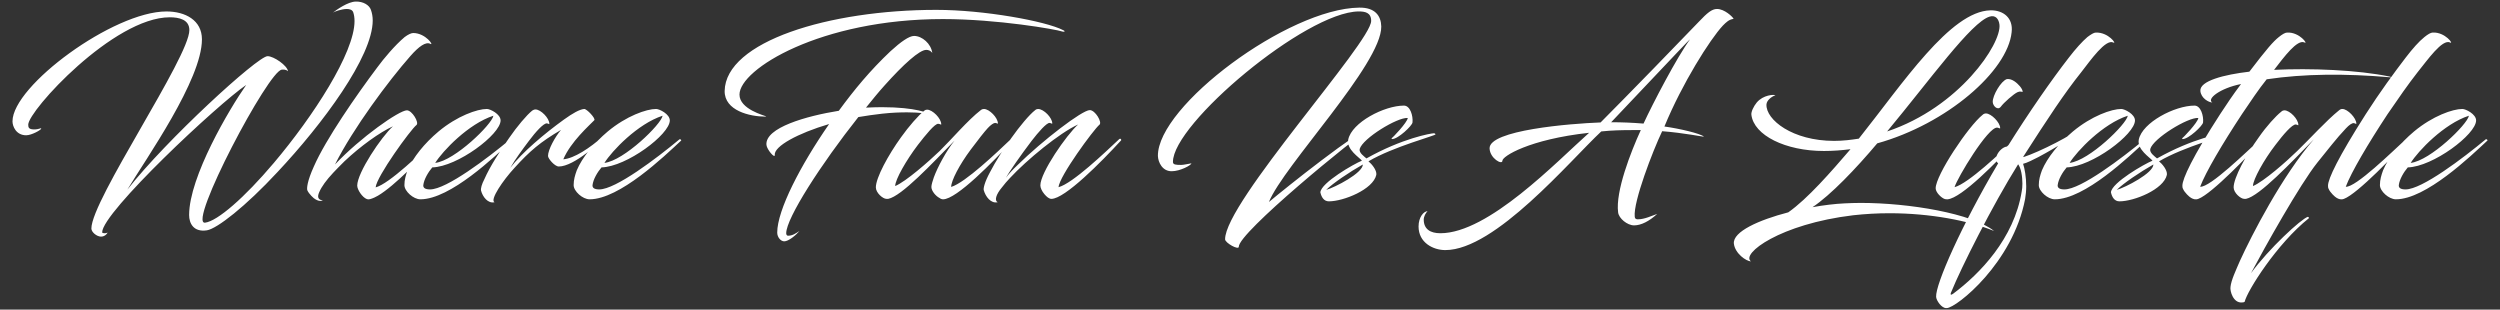 <?xml version="1.0" encoding="utf-8"?>
<!-- Generator: Adobe Illustrator 13.0.0, SVG Export Plug-In . SVG Version: 6.00 Build 14948)  -->
<!DOCTYPE svg PUBLIC "-//W3C//DTD SVG 1.1//EN" "http://www.w3.org/Graphics/SVG/1.1/DTD/svg11.dtd">
<svg version="1.1" id="Layer_1" xmlns="http://www.w3.org/2000/svg" xmlns:xlink="http://www.w3.org/1999/xlink" x="0px" y="0px"
	 width="289.73px" height="35.884px" viewBox="0 0 289.73 35.884" enable-background="new 0 0 289.73 35.884" xml:space="preserve">
<rect x="0" y="0" width="289.73" height="35.884" fill="#333333" stroke="none"/>
<g>
	<path fill="#FFFFFF" d="M23.768,25.807c-2.083,0.261,7.396-17.735,8.907-17.735c0.13,0,0.442-0.052,0.703,0.183
		c-0.078-0.651-1.641-1.745-2.37-1.745c-1.147,0-11.772,9.74-16.251,15.47c2.187-3.621,8.646-12.735,8.646-17.423
		c0-2.213-1.927-3.229-4.115-3.229c-6.146,0-17.84,8.621-17.84,12.736c0,0.573,0.417,1.614,1.588,1.614
		c0.625,0,1.745-0.625,1.745-0.781C4.782,14.791,4.496,15,3.975,15c-0.625,0-0.704-0.209-0.704-0.548
		c0-1.614,9.897-12.448,16.408-12.448c1.067,0,2.266,0.261,2.266,1.484c0,3.151-11.355,19.689-11.355,22.997
		c0,0.417,0.625,0.938,1.12,0.938c0.521,0,0.781-0.469,0.755-0.469c-0.104,0.052-0.234,0.078-0.339,0.078s-0.287-0.025-0.287-0.104
		c0-2.318,13.491-14.923,16.695-17.084c-1.954,2.786-6.616,10.651-6.616,15.079c0,0.938,0.495,2.005,2.057,1.771
		c1.172-0.183,4.479-2.761,8.178-6.745c5.235-5.574,11.042-13.387,11.042-17.58c0-0.442-0.078-0.859-0.208-1.224
		c-0.183-0.547-0.885-0.99-1.771-0.963c-0.911,0.026-2.188,0.937-2.63,1.276c0.157-0.104,0.989-0.417,1.615-0.417
		c0.338,0,0.625,0.104,0.729,0.364c0.104,0.287,0.157,0.651,0.157,1.042c0,3.672-4.792,11.042-9.35,16.433
		C28.326,22.917,25.201,25.625,23.768,25.807L23.768,25.807z M47.572,6.483c0.989-1.12,1.771-1.667,2.292-1.407
		c0.495,0.287-0.521-1.25-1.979-1.25c-0.208,0-0.573,0.156-0.989,0.469c-1.121,0.938-2.448,2.526-3.152,3.489
		c-2.448,3.256-5.99,8.36-7.37,11.511c-0.781,1.72-0.834,2.552-0.755,2.761c0.182,0.417,0.755,0.964,0.938,1.042
		c0.26,0.155,0.546,0.26,0.859,0.13c-0.599-0.078-0.651-0.442-0.416-0.963c0.26-0.625,0.833-1.407,1.614-2.24
		c0,0,1.042-1.094,1.302-1.328c1.875-1.771,4.089-3.359,5.625-4.062c-1.354,1.223-4.141,5.39-4.141,6.875
		c0,0.469,0.599,1.38,1.12,1.562c0.183,0.052,0.286,0.027,0.391,0c0.286-0.078,0.677-0.26,0.886-0.39
		c1.953-1.146,5.052-4.402,6.927-6.407c0.079-0.078-0.052-0.286-0.234-0.156c-1.641,1.536-5.338,5.156-6.954,5.598
		c0.079-1.224,4.063-6.718,4.741-7.239c0.312-0.287-0.521-1.693-1.12-1.693c-0.886,0-5.365,3.125-8.334,6.276
		C40.931,14.869,45.02,9.374,47.572,6.483L47.572,6.483z M50.098,19.4c2.917-0.078,7.917-3.829,7.917-5.443
		c0-0.729-1.197-1.329-1.588-1.329c-1.119,0-3.438,0.808-5.599,2.605c-1.641,1.38-2.969,3.021-3.594,4.505
		c-0.208,0.573-0.365,1.093-0.365,1.719c0,0.703,1.042,1.641,1.85,1.641c3.463,0,8.646-4.975,10.6-6.798
		c0.078-0.078-0.104-0.208-0.182-0.156c-2.631,2.188-7.397,5.808-9.299,5.808c-0.572,0-0.807-0.182-0.781-0.495
		C49.135,20.781,49.629,19.948,50.098,19.4L50.098,19.4z M57.182,13.411c-0.156,0.99-4.479,5.208-6.745,5.469
		C51.296,17.499,54.291,14.348,57.182,13.411L57.182,13.411z M59.004,15.989c-1.042,1.484-2.213,3.281-2.864,4.765
		c-0.313,0.599-0.443,1.093-0.391,1.329c0.182,0.729,0.807,1.536,1.562,1.354c-0.573-0.26,0.99-2.552,2.318-3.984
		c1.771-1.954,2.995-2.995,5.392-4.402c-0.678,0.782-1.511,2.292-1.511,3.022c0,0.312,0.781,1.223,1.25,1.223
		c1.797,0,4.922-2.916,5.391-3.542c-0.026-0.051-0.182-0.026-0.208,0c-1.614,1.433-3.411,2.604-4.661,2.708
		c0.859-2.031,3.021-3.932,3.594-4.531c0.182-0.208-0.885-1.328-1.172-1.303c-0.546,0.052-1.328,0.496-2.344,1.225
		c-2.24,1.615-4.844,3.802-6.224,5.599c0.546-0.964,1.458-2.188,2.161-3.125c0.782-1.042,1.693-2.058,2.083-2.031
		c0.209,0.025,0.287,0.155,0.287,0.052c0-0.651-0.99-1.667-1.615-1.667c-0.104,0-0.208,0.027-0.364,0.13
		C61.036,13.333,59.917,14.661,59.004,15.989L59.004,15.989z M69.709,19.4c2.917-0.078,7.917-3.829,7.917-5.443
		c0-0.729-1.197-1.329-1.588-1.329c-1.119,0-3.438,0.808-5.599,2.605c-1.641,1.38-2.969,3.021-3.594,4.505
		c-0.208,0.573-0.364,1.093-0.364,1.719c0,0.703,1.042,1.641,1.849,1.641c3.463,0,8.646-4.975,10.6-6.798
		c0.079-0.078-0.104-0.208-0.182-0.156c-2.631,2.188-7.396,5.808-9.298,5.808c-0.572,0-0.807-0.182-0.781-0.495
		C68.746,20.781,69.24,19.948,69.709,19.4L69.709,19.4z M76.792,13.411c-0.156,0.99-4.479,5.208-6.745,5.469
		C70.906,17.499,73.901,14.348,76.792,13.411L76.792,13.411z M103.201,5.937c-2.37,2.239-4.193,4.453-5.99,6.901
		c-3.724,0.599-8.568,1.953-8.386,3.958c0.052,0.547,0.99,1.615,0.963,1.172c-0.104-1.016,2.683-2.526,6.302-3.594
		c-3.307,4.767-6.016,9.975-6.016,12.579c0,0.547,0.417,1.016,0.807,1.016c0.495,0,1.328-0.677,1.771-1.198
		c-0.417,0.26-0.781,0.547-1.329,0.547c-0.13,0-0.208-0.13-0.208-0.287c0-1.745,4.063-8.047,8.36-13.464
		c0.911-0.156,1.849-0.287,2.76-0.391c1.172-0.13,2.136-0.156,2.891-0.156c1.589,0,2.292,0.182,2.423,0.156
		c0.13-0.026-1.328-0.755-5.366-0.755c-0.572,0-1.171,0.025-1.822,0.052c0.755-0.938,1.432-1.771,2.136-2.552
		c2.214-2.475,4.063-4.141,4.844-4.141c0.234,0,0.521,0.078,0.703,0.364c-0.13-1.068-1.172-1.979-2.109-1.979
		C105.362,4.165,104.398,4.842,103.201,5.937L103.201,5.937z M123.072,3.644c0.182,0.078,0.521,0.027,0.13-0.156
		c-2.031-1.041-9.167-2.344-14.688-2.344c-12.448,0-24.429,3.672-24.533,9.401c-0.026,2.292,2.942,2.969,4.688,2.969
		c0.104,0,0.13-0.026,0.13-0.026c-0.208-0.104-3.099-0.833-3.099-2.526c0-2.943,9.401-8.751,23.57-8.751
		C115.597,2.211,122.421,3.41,123.072,3.644L123.072,3.644z M108.227,20.546c-0.13,0.391-0.287,0.859-0.287,1.12
		c0,0.47,0.521,1.067,0.938,1.276c0.13,0.104,0.287,0.157,0.417,0.157c1.562,0,5.808-4.35,8.074-6.824
		c0.078-0.078-0.052-0.286-0.209-0.156c-1.589,1.51-5.286,5.051-6.928,5.546c0-0.729,0.964-2.578,2.266-4.323
		c0.86-1.146,1.589-2.083,1.979-2.5c0.338-0.364,0.677-0.599,0.859-0.599c0.234,0.025,0.312,0.157,0.312,0.052
		c0-0.651-0.99-1.667-1.615-1.667c-0.104,0-0.234,0.027-0.364,0.131c-1.485,1.146-3.412,3.412-4.767,4.739
		c-1.25,1.198-3.906,3.542-5.157,4.063c0-0.755,1.302-3.021,2.63-4.766c0.886-1.146,1.979-2.5,2.37-2.448
		c0.235,0.026,0.338,0.156,0.338,0.053c0-0.678-1.015-1.693-1.641-1.693c-0.078,0-0.234,0.025-0.364,0.156
		c-0.651,0.521-1.745,1.771-2.656,3.047c-1.484,2.058-2.917,4.688-2.917,5.807c0,0.625,0.807,1.329,1.224,1.329c0,0,0.157,0,0.209,0
		c1.562-0.313,5.052-4.063,7.683-6.746C109.659,17.499,108.669,19.348,108.227,20.546L108.227,20.546z M127.42,14.452
		c0.339-0.286-0.496-1.692-1.121-1.692c-0.885,0-5.469,3.516-8.386,6.381c-0.547,0.521-1.042,1.041-1.328,1.458
		c0.39-0.729,1.745-2.656,2.969-4.271c0.781-1.016,1.745-2.11,2.083-2.083c0.208,0.025,0.313,0.157,0.313,0.052
		c0-0.651-0.99-1.667-1.641-1.667c-0.078,0-0.234,0.027-0.338,0.131c-0.677,0.521-1.823,1.901-2.761,3.229
		c-0.859,1.198-1.848,2.734-2.474,3.958c-0.651,1.197-0.781,1.9-0.729,2.083c0.208,0.756,0.833,1.589,1.614,1.406
		c-0.39-0.183-0.208-0.886,0.495-1.719c0.286-0.364,0.599-0.755,0.938-1.094c1.927-2.083,5.755-5.234,7.891-6.198
		c-1.354,1.225-4.376,5.573-4.376,7.057c0,0.288,0.182,0.678,0.469,1.017c0.261,0.312,0.547,0.547,0.808,0.547
		c1.563,0,5.808-4.297,8.073-6.771c0.079-0.078-0.052-0.286-0.208-0.156c-1.667,1.562-5.392,5.13-7.032,5.573
		C122.732,20.468,126.77,14.973,127.42,14.452L127.42,14.452z M147.057,23.411c1.667-4.167,13.074-15.991,13.021-20.34
		c-0.026-1.25-0.729-2.213-2.552-2.188c-8.256,0.104-23.387,11.408-23.335,17.189c0.025,0.729,0.521,1.796,1.615,1.771
		c0.963,0,2.265-0.703,2.265-0.912c-0.208,0.026-0.886,0.182-1.172,0.182c-0.625,0-0.963-0.025-0.963-0.339
		c-0.052-4.401,15.366-17.371,21.513-17.449c0.754,0,1.458,0.13,1.458,1.094c0.026,2.474-16.955,21.043-16.928,25.314
		c0,0.417,1.588,1.303,1.588,0.859c-0.026-1.615,13.125-12.422,15.756-14.142C157.267,15.182,149.036,21.745,147.057,23.411
		L147.057,23.411z M163.151,13.671c-0.052,0.521-1.797,2.344-1.875,2.344c-0.027,0,0.025,0.104,0.052,0.104
		c0.703,0,2.343-1.563,2.37-1.928c0.078-0.755-0.26-1.953-0.99-1.953c-2.292,0-6.042,1.953-6.459,3.933
		c-0.234,1.146,1.303,2.083,1.588,2.448c-0.911,0.365-4.739,2.552-4.818,3.672c0.131,0.573,0.417,1.042,0.991,1.042
		c1.692,0,5.13-1.38,5.495-3.074c0.079-0.546-0.573-1.301-0.912-1.562c2.838-1.692,7.996-3.046,7.762-3.125
		c0-0.078-0.104-0.13-0.157-0.13c-0.339,0-3.672,0.573-7.839,2.917c-0.26-0.234-0.886-0.65-0.781-1.094
		C157.917,16.041,161.954,13.567,163.151,13.671L163.151,13.671z M157.943,19.062c0,0.99-3.229,2.656-4.246,2.943
		C154.453,21.25,156.38,19.948,157.943,19.062L157.943,19.062z M199.664,2.967c0.417-0.417,0.703-0.703,1.25-0.782
		c-0.13-0.26-1.067-1.146-1.927-1.146c-0.599,0-1.146,0.468-2.083,1.458c-1.407,1.485-8.725,9.011-11.408,11.694h-0.026
		c-3.464,0.13-12.944,0.886-12.839,3.021c0.052,1.146,1.458,1.928,1.484,1.432c-0.052-0.521,3.125-2.5,10.052-3.255
		c-3.776,3.36-11.667,11.641-17.24,11.641c-1.12,0-1.927-0.442-1.927-1.589c0-0.338,0.234-0.781,0.442-0.963
		c-0.442,0-1.042,0.678-1.042,1.771c0,1.875,1.693,2.734,3.1,2.734c5.781,0,14.428-10.339,18.073-13.75
		c1.225-0.131,2.396-0.156,3.594-0.156c0.339,0,0.652,0,0.99,0c-1.172,2.552-2.943,7.109-2.63,9.532
		c0.078,0.704,1.068,1.51,1.849,1.51c0.808,0,1.745-0.469,2.683-1.328c-0.625,0.208-1.459,0.625-2.24,0.625
		c-0.157,0-0.339-0.026-0.365-0.312c-0.182-1.719,2.084-7.605,3.178-9.896h0.026c2.449,0.182,4.818,0.678,4.818,0.625
		c-0.417-0.365-2.865-0.938-4.583-1.172C194.951,9.661,198.18,4.556,199.664,2.967L199.664,2.967z M195.862,4.556
		c-1.511,2.058-4.323,7.449-5.391,9.766c-1.276-0.104-2.526-0.156-3.75-0.156C195.315,5.076,195.575,4.816,195.862,4.556
		L195.862,4.556z M231.099,26.771c-2.526-2.032-9.819-3.255-15.47-3.255c-0.651,0-1.25,0.026-1.848,0.052
		c-1.121,0.052-2.423,0.208-3.724,0.442c2.109-1.407,5.026-4.454,7.5-7.396c8.1-2.266,15.105-8.386,15.574-12.866
		c0.209-1.667-0.963-2.578-2.448-2.552c-4.663,0.104-10.157,8.464-15.261,14.871c-0.47,0.078-0.912,0.13-1.381,0.182
		c-0.521,0.052-1.016,0.078-1.484,0.078c-4.818,0-7.917-2.448-7.839-4.22c0.026-0.468,0.572-0.911,1.042-1.067
		c-0.183-0.104-1.406-0.052-2.162,0.834c-0.364,0.442-0.677,1.093-0.625,1.432c0.287,2.37,3.933,4.193,8.413,4.193
		c1.015,0,2.032-0.078,3.073-0.208c-2.214,2.578-4.975,5.756-7.214,7.318c-3.412,0.886-6.434,2.239-6.303,3.62
		c0.13,1.146,1.432,2.058,1.979,2.058c-1.198-0.859,3.359-4.324,11.849-5.34c1.406-0.155,2.813-0.234,4.219-0.234
		C223.702,24.713,228.182,25.573,231.099,26.771L231.099,26.771z M230.578,1.926c0.677-0.209,1.067,0.26,1.145,0.938
		c0.235,2.213-4.636,9.558-13.021,12.371C223.702,9.218,228.442,2.577,230.578,1.926L230.578,1.926z M225.708,23.099
		c1.615-0.131,5.756-4.375,8.021-6.824c0.078-0.078-0.052-0.286-0.234-0.156c-1.588,1.536-5.391,5.156-6.979,5.573
		c0.312-1.068,3.881-7.006,4.948-6.902c0.208,0.027,0.339,0.157,0.339,0.052c0-0.651-1.042-1.693-1.641-1.693
		c-0.104,0-0.261,0.026-0.391,0.156c-1.667,1.329-5.443,7.006-5.443,8.516c0,0.469,0.651,1.12,1.068,1.25
		C225.525,23.099,225.603,23.099,225.708,23.099L225.708,23.099z M232.583,9.165c-0.677,0.209-1.667,1.902-1.641,2.657
		c0.025,0.469,0.572,1.016,0.937,0.547c0.312-0.443,1.511-1.511,1.954-1.693c0.287-0.131,0.494-0.026,0.546-0.026
		c0.104,0-0.052-0.391-0.286-0.651C233.755,9.608,233.182,9.087,232.583,9.165L232.583,9.165z M239.771,6.666
		c-2.005,2.578-4.635,6.354-7.11,10.313c-0.781,0-1.797,1.38-1.093,1.953c-4.246,7.188-7.267,14.012-7.188,15.47
		c0.027,0.442,0.651,1.328,1.172,1.302h0.078c1.12-0.052,7.631-5.208,9.063-12.632c0.078-0.469,0.13-0.989,0.13-1.484
		c0-1.067-0.182-2.083-0.364-2.604c0.39-0.078,1.275-0.521,1.771-0.781c2.162-1.146,4.662-2.734,5.47-3.516c0,0,0-0.026,0-0.051
		c0-0.052-0.052-0.131-0.13-0.131c-0.052,0-0.079,0.027-0.104,0.079c-1.302,1.093-5.053,2.995-6.955,3.62l-0.026-0.052
		c2.891-4.505,4.74-7.318,6.72-9.792c1.094-1.406,2.812-3.855,3.698-3.438c0.495,0.286-0.547-1.225-2.032-1.146
		c-0.208,0-0.547,0.208-0.963,0.521C241.307,4.816,240.552,5.65,239.771,6.666L239.771,6.666z M226.098,34.141
		c-0.052,0-0.052-0.13,0.052-0.339c1.094-2.708,4.74-9.974,7.735-14.766c0.339,0.442,0.495,1.406,0.495,2.239
		c0,0.339-0.026,0.651-0.079,0.911c-0.886,5.47-4.87,9.559-7.943,11.851C226.202,34.141,226.15,34.167,226.098,34.141
		L226.098,34.141z M239.51,19.4c2.917-0.078,7.917-3.829,7.917-5.443c0-0.729-1.198-1.329-1.589-1.329
		c-1.119,0-3.438,0.808-5.599,2.605c-1.641,1.38-2.969,3.021-3.594,4.505c-0.208,0.573-0.365,1.093-0.365,1.719
		c0,0.703,1.042,1.641,1.85,1.641c3.463,0,8.646-4.975,10.6-6.798c0.078-0.078-0.104-0.208-0.184-0.156
		c-2.629,2.188-7.396,5.808-9.297,5.808c-0.572,0-0.807-0.182-0.781-0.495C238.546,20.781,239.041,19.948,239.51,19.4L239.51,19.4z
		 M246.594,13.411c-0.156,0.99-4.48,5.208-6.745,5.469C240.708,17.499,243.703,14.348,246.594,13.411L246.594,13.411z
		 M254.771,13.671c-0.052,0.521-1.797,2.344-1.875,2.344c-0.025,0,0.026,0.104,0.052,0.104c0.703,0,2.344-1.563,2.37-1.928
		c0.079-0.755-0.26-1.953-0.989-1.953c-2.292,0-6.042,1.953-6.459,3.933c-0.234,1.146,1.302,2.083,1.589,2.448
		c-0.912,0.365-4.739,2.552-4.818,3.672c0.13,0.573,0.417,1.042,0.99,1.042c1.693,0,5.13-1.38,5.495-3.074
		c0.078-0.546-0.572-1.301-0.911-1.562c2.839-1.692,7.996-3.046,7.76-3.125c0-0.078-0.104-0.13-0.155-0.13
		c-0.339,0-3.672,0.573-7.839,2.917c-0.261-0.234-0.885-0.65-0.782-1.094C249.537,16.041,253.573,13.567,254.771,13.671
		L254.771,13.671z M249.562,19.062c0,0.99-3.229,2.656-4.246,2.943C246.073,21.25,248,19.948,249.562,19.062L249.562,19.062z
		 M260.683,8.306c-2.917,0.339-5.782,1.068-5.678,2.239c0.078,0.833,0.964,1.329,1.38,1.329c-0.677-0.391,0.859-1.641,3.333-2.136
		c-0.963,1.276-1.718,2.422-2.421,3.49c-3.203,4.948-4.375,7.5-4.375,8.281c0,0.287,0.052,0.338,0.079,0.39
		c0.156,0.391,0.729,0.939,0.938,1.042c0.234,0.13,0.495,0.234,0.833,0.104c1.562-0.573,6.095-5.313,7.37-6.771
		c0.078-0.078-0.026-0.286-0.182-0.156c-1.537,1.406-5.859,5.651-6.98,5.521c0.625-1.667,2.578-4.974,4.844-8.412
		c1.043-1.536,1.902-2.839,2.865-4.037c4.35-0.651,9.115-0.677,14.272-0.234c0.312,0.026,0.207-0.025,0-0.078
		c-3.725-0.782-9.22-0.99-13.413-0.782c1.146-1.484,2.682-3.567,3.515-3.176c0.495,0.286-0.546-1.225-2.005-1.146
		c-0.233,0-0.572,0.208-0.962,0.521C263.444,4.816,262.715,5.65,260.683,8.306L260.683,8.306z M271.882,14.869
		c0.364-0.39,0.703-0.625,0.912-0.599c0.182,0.027,0.286,0.157,0.286,0.052c0-0.651-1.016-1.693-1.615-1.693
		c-0.13,0-0.234,0.027-0.391,0.157c-1.432,1.146-3.463,3.386-4.844,4.713c-1.224,1.198-3.881,3.542-5.131,4.063
		c0-0.755,1.276-3.047,2.604-4.766c0.885-1.172,1.953-2.422,2.37-2.37c0.208,0.025,0.287,0.157,0.287,0.052
		c0-0.677-0.99-1.693-1.615-1.693c-0.078,0-0.234,0.025-0.364,0.156c-0.652,0.521-1.72,1.693-2.604,2.969
		c-1.484,2.058-2.917,4.688-2.917,5.807c0,0.625,0.807,1.329,1.225,1.329c0.052,0,0.13,0,0.208,0
		c1.562-0.313,5.234-4.22,7.865-6.902c-3.672,4.219-7.214,11.121-8.569,14.09c-0.469,1.093-1.016,2.24-1.093,3.021
		c-0.079,0.469,0.312,1.901,1.354,1.796c0.131,0,0.235-0.026,0.288-0.077c0.286-1.25,3.724-6.72,7.448-9.689
		c0,0,0-0.155-0.131-0.155c-0.755,0.233-4.531,3.697-6.588,6.536c1.536-2.891,5.677-10.313,7.708-12.839
		C269.72,17.421,270.788,16.015,271.882,14.869L271.882,14.869z M274.173,13.229c-3.177,4.974-4.375,7.5-4.375,8.281
		c0,0.287,0.052,0.338,0.078,0.39c0.157,0.391,0.73,0.939,0.938,1.042c0.234,0.13,0.495,0.234,0.833,0.104
		c1.562-0.573,6.094-5.313,7.37-6.771c0.078-0.078-0.026-0.286-0.182-0.156c-1.537,1.406-5.86,5.651-6.979,5.521
		c0.625-1.667,2.578-4.974,4.844-8.412c1.302-1.902,2.37-3.438,3.49-4.87c1.146-1.406,2.838-3.855,3.75-3.438
		c0.495,0.286-0.547-1.225-2.005-1.146c-0.234,0-0.573,0.208-0.964,0.521c-0.651,0.521-1.38,1.354-2.161,2.37
		C277.454,8.436,275.788,10.702,274.173,13.229L274.173,13.229z M279.043,19.4c2.917-0.078,7.918-3.829,7.918-5.443
		c0-0.729-1.199-1.329-1.589-1.329c-1.12,0-3.438,0.808-5.6,2.605c-1.641,1.38-2.968,3.021-3.593,4.505
		c-0.208,0.573-0.365,1.093-0.365,1.719c0,0.703,1.042,1.641,1.849,1.641c3.464,0,8.646-4.975,10.6-6.798
		c0.078-0.078-0.104-0.208-0.182-0.156c-2.631,2.188-7.397,5.808-9.297,5.808c-0.574,0-0.808-0.182-0.782-0.495
		C278.08,20.781,278.574,19.948,279.043,19.4L279.043,19.4z M286.127,13.411c-0.156,0.99-4.479,5.208-6.746,5.469
		C280.241,17.499,283.236,14.348,286.127,13.411L286.127,13.411z"/>
</g>
</svg>
